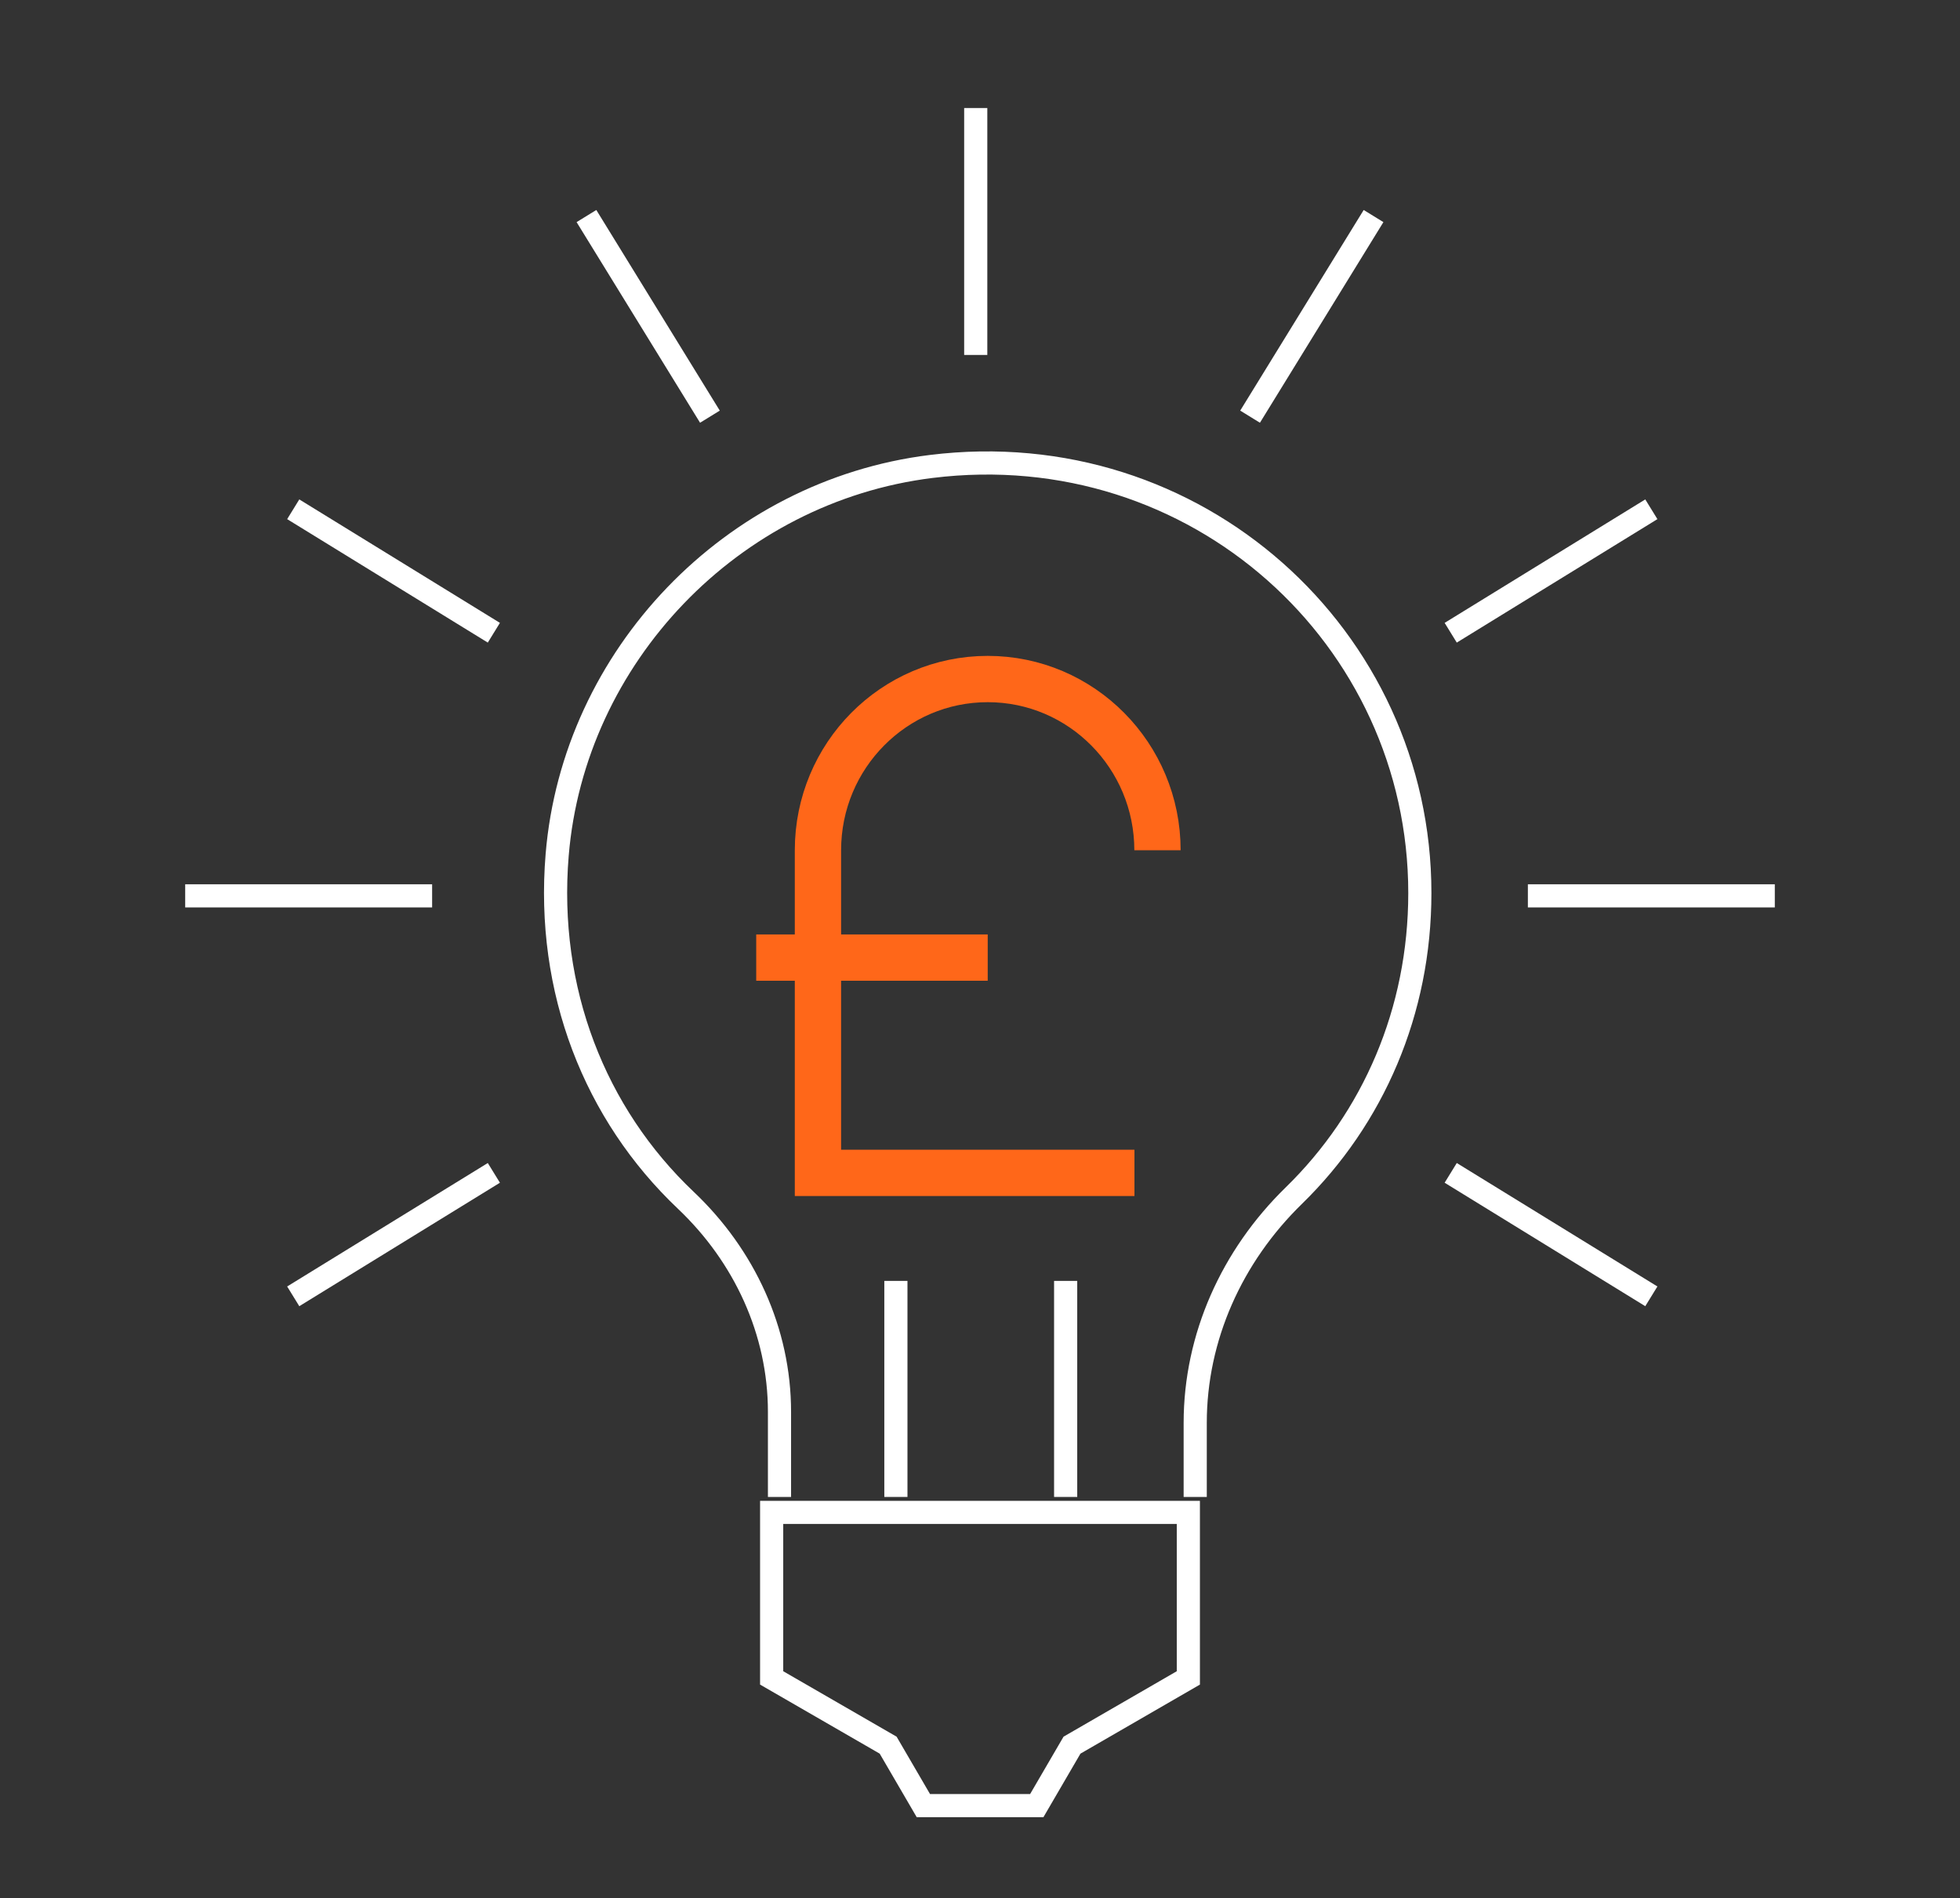 <?xml version="1.0" encoding="UTF-8"?>
<svg width="127px" height="123px" viewBox="0 0 127 123" version="1.1" xmlns="http://www.w3.org/2000/svg" xmlns:xlink="http://www.w3.org/1999/xlink">
    <rect x="0" y="0" width="127" height="123" fill="#333333" stroke="none"/>
    <title>Icon Copy 3</title>
    <g id="3.0_Laptop_Founders" stroke="none" stroke-width="1" fill="none" fill-rule="evenodd">
        <g transform="translate(-636, -2378)" id="Group">
            <g transform="translate(648, 2385)">
                <path d="M65.445,90 L65.445,85.203 C65.445,79.635 67.825,74.386 71.831,70.479 C76.99,65.447 80,58.521 80,50.867 C80,34.291 65.512,21.095 48.326,23.227 C35.401,24.831 25.166,35.542 24.102,48.397 C23.376,57.18 26.548,65.194 32.439,70.777 C36.24,74.379 38.508,79.278 38.508,84.487 L38.508,90" id="Stroke-1" stroke="#FFFFFF" stroke-width="1.5"></path>
                <line x1="0" y1="51.05" x2="16" y2="51.05" id="Stroke-3" stroke="#FFFFFF" stroke-width="1.5"></line>
                <line x1="87" y1="51.05" x2="103" y2="51.05" id="Stroke-5" stroke="#FFFFFF" stroke-width="1.5"></line>
                <line x1="7" y1="77" x2="20" y2="69" id="Stroke-7" stroke="#FFFFFF" stroke-width="1.5"></line>
                <line x1="82" y1="34" x2="95" y2="26" id="Stroke-9" stroke="#FFFFFF" stroke-width="1.5"></line>
                <line x1="69" y1="20" x2="77" y2="7" id="Stroke-11" stroke="#FFFFFF" stroke-width="1.5"></line>
                <line x1="51.224" y1="16" x2="51.224" y2="0" id="Stroke-13" stroke="#FFFFFF" stroke-width="1.5"></line>
                <line x1="34" y1="20" x2="26" y2="7" id="Stroke-16" stroke="#FFFFFF" stroke-width="1.5"></line>
                <line x1="95" y1="77" x2="82" y2="69" id="Stroke-18" stroke="#FFFFFF" stroke-width="1.5"></line>
                <line x1="20" y1="34" x2="7" y2="26" id="Stroke-20" stroke="#FFFFFF" stroke-width="1.5"></line>
                <polygon id="Stroke-22" stroke="#FFFFFF" stroke-width="1.5" points="38 91 65 91 65 101.725 57.461 106.083 55.179 110 47.83 110 45.548 106.083 38 101.725"></polygon>
                <g id="Stroke-27" transform="translate(37, 37)" stroke="#FF6719" stroke-width="3">
                    <line x1="0" y1="18.05" x2="15" y2="18.05" id="Stroke-26"></line>
                    <path d="M26,11.095 C26,4.968 21.075,0 15,0 C8.925,0 4,4.968 4,11.095 L4,32 L24.508,32" id="Stroke-24"></path>
                </g>
                <line x1="46.05" y1="76" x2="46.05" y2="90" id="Stroke-28" stroke="#FFFFFF" stroke-width="1.5"></line>
                <line x1="57.05" y1="90" x2="57.05" y2="76" id="Stroke-30" stroke="#FFFFFF" stroke-width="1.5"></line>
            </g>
        </g>
    </g>
</svg>